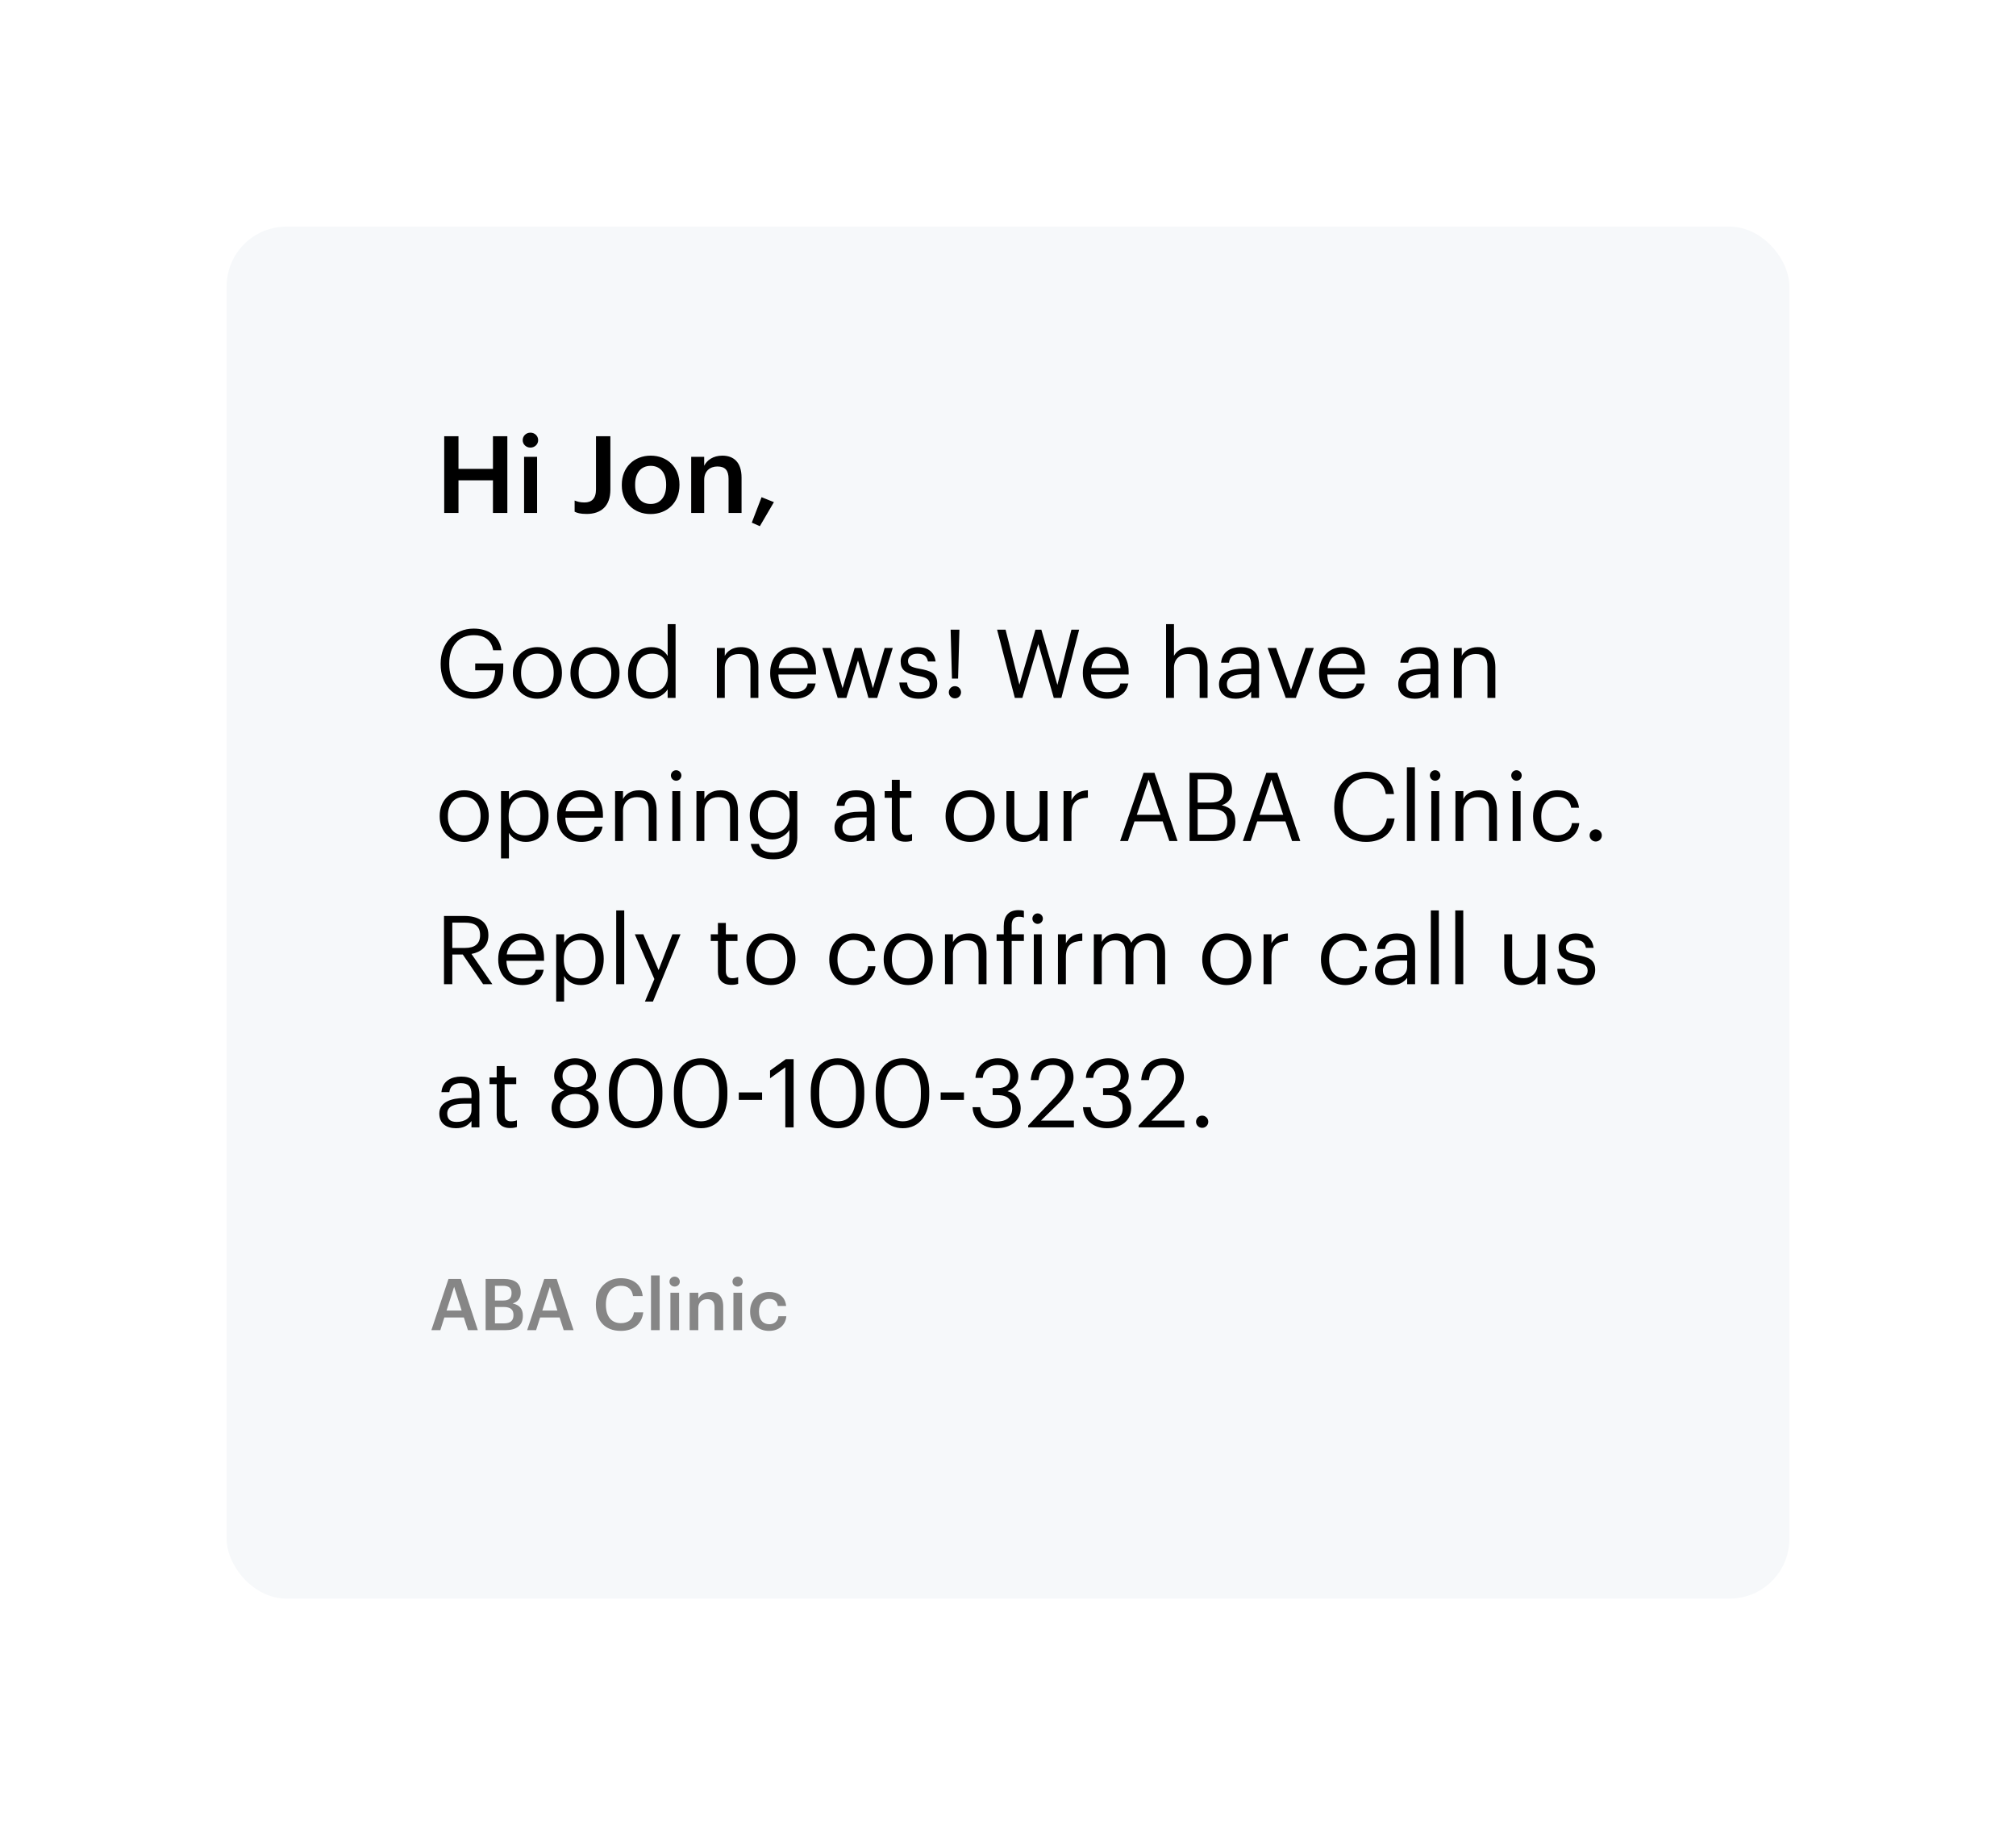 <?xml version="1.0" encoding="UTF-8"?> <svg xmlns="http://www.w3.org/2000/svg" width="338" height="306" viewBox="0 0 338 306" fill="none"><g filter="url(#filter0_d_34_20)"><rect x="38" y="34" width="262" height="230" rx="10" fill="#F6F8FA"></rect></g><mask id="mask0_34_20" style="mask-type:alpha" maskUnits="userSpaceOnUse" x="38" y="34" width="262" height="230"><rect x="38" y="34" width="262" height="230" rx="10" fill="#F6F8FA"></rect></mask><g mask="url(#mask0_34_20)"> </g><path d="M74.476 86V73.13H76.87V78.602H82.648V73.13H85.06V86H82.648V80.528H76.87V86H74.476ZM87.868 86V76.586H90.046V86H87.868ZM88.93 75.038C88.21 75.038 87.634 74.498 87.634 73.796C87.634 73.076 88.21 72.536 88.93 72.536C89.65 72.536 90.226 73.076 90.226 73.796C90.226 74.498 89.65 75.038 88.93 75.038ZM98.357 86.162C97.295 86.162 96.755 86 96.341 85.784V83.912C96.791 84.092 97.241 84.236 97.997 84.236C99.167 84.236 99.923 83.624 99.923 82.04V73.13H102.335V82.094C102.335 84.884 100.733 86.162 98.357 86.162ZM109.094 84.488C110.714 84.488 111.686 83.282 111.686 81.356V81.23C111.686 79.286 110.714 78.098 109.094 78.098C107.474 78.098 106.484 79.268 106.484 81.212V81.356C106.484 83.282 107.438 84.488 109.094 84.488ZM109.076 86.18C106.304 86.18 104.252 84.254 104.252 81.392V81.248C104.252 78.332 106.322 76.388 109.094 76.388C111.848 76.388 113.918 78.314 113.918 81.194V81.338C113.918 84.272 111.848 86.18 109.076 86.18ZM115.886 86V76.586H118.064V78.08C118.514 77.162 119.558 76.388 121.106 76.388C122.996 76.388 124.328 77.486 124.328 80.078V86H122.15V80.276C122.15 78.854 121.574 78.206 120.278 78.206C119.054 78.206 118.064 78.962 118.064 80.456V86H115.886ZM127.395 88.214L126.045 87.62L127.683 83.354L129.753 84.182L127.395 88.214ZM79.416 117.144C75.896 117.144 73.88 114.696 73.88 111.352V111.224C73.88 107.88 76.136 105.384 79.416 105.384C81.688 105.384 83.72 106.44 84.072 109.016H82.68C82.36 107.192 81.112 106.488 79.448 106.488C76.824 106.488 75.32 108.408 75.32 111.208V111.336C75.32 114.168 76.728 116.024 79.416 116.024C81.896 116.024 82.968 114.408 83.016 112.376H79.672V111.224H84.376V112.072C84.376 115.384 82.344 117.144 79.416 117.144ZM90.098 116.04C91.778 116.04 92.834 114.776 92.834 112.888V112.776C92.834 110.84 91.762 109.592 90.098 109.592C88.418 109.592 87.362 110.84 87.362 112.76V112.888C87.362 114.792 88.402 116.04 90.098 116.04ZM90.082 117.144C87.698 117.144 85.986 115.336 85.986 112.888V112.76C85.986 110.248 87.73 108.488 90.098 108.488C92.466 108.488 94.21 110.232 94.21 112.744V112.872C94.21 115.4 92.466 117.144 90.082 117.144ZM99.754 116.04C101.434 116.04 102.49 114.776 102.49 112.888V112.776C102.49 110.84 101.418 109.592 99.754 109.592C98.074 109.592 97.018 110.84 97.018 112.76V112.888C97.018 114.792 98.058 116.04 99.754 116.04ZM99.738 117.144C97.354 117.144 95.642 115.336 95.642 112.888V112.76C95.642 110.248 97.386 108.488 99.754 108.488C102.122 108.488 103.866 110.232 103.866 112.744V112.872C103.866 115.4 102.122 117.144 99.738 117.144ZM109.074 117.144C106.882 117.144 105.298 115.592 105.298 112.984V112.856C105.298 110.296 106.898 108.488 109.202 108.488C110.594 108.488 111.458 109.16 111.938 109.976V104.632H113.266V117H111.938V115.56C111.458 116.376 110.29 117.144 109.074 117.144ZM109.218 116.04C110.77 116.04 111.986 115.016 111.986 112.872V112.744C111.986 110.6 110.962 109.592 109.33 109.592C107.666 109.592 106.674 110.76 106.674 112.792V112.92C106.674 115.032 107.81 116.04 109.218 116.04ZM120.188 117V108.632H121.516V109.96C121.9 109.176 122.828 108.488 124.204 108.488C125.932 108.488 127.148 109.432 127.148 111.864V117H125.82V111.768C125.82 110.296 125.196 109.64 123.852 109.64C122.62 109.64 121.516 110.424 121.516 111.928V117H120.188ZM133.174 117.144C130.806 117.144 129.126 115.48 129.126 112.904V112.776C129.126 110.248 130.742 108.488 133.046 108.488C134.982 108.488 136.806 109.656 136.806 112.648V113.08H130.502C130.566 114.984 131.478 116.04 133.19 116.04C134.486 116.04 135.238 115.56 135.414 114.584H136.742C136.454 116.264 135.062 117.144 133.174 117.144ZM130.55 112.008H135.446C135.318 110.28 134.422 109.592 133.046 109.592C131.686 109.592 130.774 110.52 130.55 112.008ZM140.446 117L137.87 108.632H139.31L141.262 115.368L143.294 108.632H144.446L146.35 115.368L148.318 108.632H149.678L147.07 117H145.598L143.854 110.728L141.902 117H140.446ZM154.061 117.144C152.061 117.144 150.861 116.136 150.781 114.424H152.077C152.173 115.416 152.701 116.04 154.045 116.04C155.309 116.04 155.869 115.608 155.869 114.712C155.869 113.832 155.213 113.544 153.917 113.304C151.741 112.904 151.005 112.296 151.005 110.84C151.005 109.288 152.525 108.488 153.837 108.488C155.341 108.488 156.637 109.096 156.861 110.904H155.581C155.389 109.992 154.877 109.592 153.821 109.592C152.861 109.592 152.237 110.072 152.237 110.792C152.237 111.544 152.653 111.848 154.189 112.12C155.917 112.44 157.133 112.824 157.133 114.6C157.133 116.12 156.093 117.144 154.061 117.144ZM160.101 117.08C159.541 117.08 159.077 116.632 159.077 116.056C159.077 115.48 159.541 115.032 160.101 115.032C160.661 115.032 161.125 115.48 161.125 116.056C161.125 116.632 160.661 117.08 160.101 117.08ZM159.605 113.768L159.381 105.56H160.853L160.629 113.768H159.605ZM170.145 117L167.169 105.56H168.593L170.913 114.792L173.601 105.56H174.593L177.281 114.824L179.633 105.56H180.929L177.953 117H176.673L174.081 107.96L171.409 117H170.145ZM185.596 117.144C183.228 117.144 181.548 115.48 181.548 112.904V112.776C181.548 110.248 183.164 108.488 185.468 108.488C187.404 108.488 189.228 109.656 189.228 112.648V113.08H182.924C182.988 114.984 183.9 116.04 185.612 116.04C186.908 116.04 187.66 115.56 187.836 114.584H189.164C188.876 116.264 187.484 117.144 185.596 117.144ZM182.972 112.008H187.868C187.74 110.28 186.844 109.592 185.468 109.592C184.108 109.592 183.196 110.52 182.972 112.008ZM195.5 117V104.632H196.828V109.96C197.212 109.176 198.14 108.488 199.516 108.488C201.244 108.488 202.46 109.432 202.46 111.864V117H201.132V111.768C201.132 110.296 200.508 109.64 199.164 109.64C197.932 109.64 196.828 110.424 196.828 111.928V117H195.5ZM207.159 117.144C205.607 117.144 204.375 116.392 204.375 114.68C204.375 112.744 206.423 112.088 208.567 112.088H209.767V111.48C209.767 110.152 209.255 109.592 207.975 109.592C206.823 109.592 206.183 110.072 206.055 111.096H204.727C204.903 109.192 206.423 108.488 208.039 108.488C209.639 108.488 211.095 109.144 211.095 111.48V117H209.767V115.944C209.143 116.728 208.391 117.144 207.159 117.144ZM207.287 116.088C208.695 116.088 209.767 115.368 209.767 114.072V113.032H208.615C206.935 113.032 205.703 113.448 205.703 114.68C205.703 115.544 206.119 116.088 207.287 116.088ZM215.565 117L212.525 108.632H213.965L216.445 115.656L218.893 108.632H220.269L217.261 117H215.565ZM225.206 117.144C222.838 117.144 221.158 115.48 221.158 112.904V112.776C221.158 110.248 222.774 108.488 225.078 108.488C227.014 108.488 228.838 109.656 228.838 112.648V113.08H222.534C222.598 114.984 223.51 116.04 225.222 116.04C226.518 116.04 227.27 115.56 227.446 114.584H228.774C228.486 116.264 227.094 117.144 225.206 117.144ZM222.582 112.008H227.478C227.35 110.28 226.454 109.592 225.078 109.592C223.718 109.592 222.806 110.52 222.582 112.008ZM237.206 117.144C235.654 117.144 234.422 116.392 234.422 114.68C234.422 112.744 236.47 112.088 238.614 112.088H239.814V111.48C239.814 110.152 239.302 109.592 238.022 109.592C236.87 109.592 236.23 110.072 236.102 111.096H234.774C234.95 109.192 236.47 108.488 238.086 108.488C239.686 108.488 241.142 109.144 241.142 111.48V117H239.814V115.944C239.19 116.728 238.438 117.144 237.206 117.144ZM237.334 116.088C238.742 116.088 239.814 115.368 239.814 114.072V113.032H238.662C236.982 113.032 235.75 113.448 235.75 114.68C235.75 115.544 236.166 116.088 237.334 116.088ZM243.75 117V108.632H245.078V109.96C245.462 109.176 246.39 108.488 247.766 108.488C249.494 108.488 250.71 109.432 250.71 111.864V117H249.382V111.768C249.382 110.296 248.758 109.64 247.414 109.64C246.182 109.64 245.078 110.424 245.078 111.928V117H243.75ZM77.832 140.04C79.512 140.04 80.568 138.776 80.568 136.888V136.776C80.568 134.84 79.496 133.592 77.832 133.592C76.152 133.592 75.096 134.84 75.096 136.76V136.888C75.096 138.792 76.136 140.04 77.832 140.04ZM77.816 141.144C75.432 141.144 73.72 139.336 73.72 136.888V136.76C73.72 134.248 75.464 132.488 77.832 132.488C80.2 132.488 81.944 134.232 81.944 136.744V136.872C81.944 139.4 80.2 141.144 77.816 141.144ZM84 143.912V132.632H85.328V134.04C85.808 133.224 86.944 132.488 88.16 132.488C90.352 132.488 91.968 134.088 91.968 136.696V136.824C91.968 139.384 90.464 141.144 88.16 141.144C86.784 141.144 85.808 140.456 85.328 139.624V143.912H84ZM88.032 140.04C89.696 140.04 90.592 138.92 90.592 136.888V136.76C90.592 134.648 89.424 133.592 88.016 133.592C86.464 133.592 85.28 134.616 85.28 136.76V136.888C85.28 139.032 86.4 140.04 88.032 140.04ZM97.456 141.144C95.088 141.144 93.407 139.48 93.407 136.904V136.776C93.407 134.248 95.023 132.488 97.328 132.488C99.263 132.488 101.088 133.656 101.088 136.648V137.08H94.784C94.847 138.984 95.76 140.04 97.472 140.04C98.767 140.04 99.519 139.56 99.695 138.584H101.024C100.736 140.264 99.344 141.144 97.456 141.144ZM94.832 136.008H99.728C99.6 134.28 98.704 133.592 97.328 133.592C95.968 133.592 95.055 134.52 94.832 136.008ZM103.125 141V132.632H104.453V133.96C104.837 133.176 105.765 132.488 107.141 132.488C108.869 132.488 110.085 133.432 110.085 135.864V141H108.757V135.768C108.757 134.296 108.133 133.64 106.789 133.64C105.557 133.64 104.453 134.424 104.453 135.928V141H103.125ZM112.72 141V132.632H114.048V141H112.72ZM113.36 130.888C112.88 130.888 112.48 130.488 112.48 130.008C112.48 129.528 112.88 129.128 113.36 129.128C113.84 129.128 114.24 129.528 114.24 130.008C114.24 130.488 113.84 130.888 113.36 130.888ZM116.766 141V132.632H118.094V133.96C118.478 133.176 119.406 132.488 120.782 132.488C122.51 132.488 123.726 133.432 123.726 135.864V141H122.398V135.768C122.398 134.296 121.774 133.64 120.43 133.64C119.198 133.64 118.094 134.424 118.094 135.928V141H116.766ZM129.672 144.056C127.192 144.056 126.104 142.888 125.88 141.48H127.24C127.432 142.44 128.232 142.936 129.656 142.936C131.304 142.936 132.344 142.152 132.344 140.36V139.144C131.864 139.96 130.728 140.728 129.512 140.728C127.32 140.728 125.704 139.064 125.704 136.76V136.648C125.704 134.376 127.304 132.488 129.608 132.488C131 132.488 131.864 133.16 132.344 133.976V132.632H133.672V140.44C133.656 142.872 132.008 144.056 129.672 144.056ZM129.656 139.624C131.208 139.624 132.392 138.536 132.392 136.664V136.552C132.392 134.68 131.368 133.592 129.736 133.592C128.072 133.592 127.08 134.824 127.08 136.584V136.712C127.08 138.536 128.248 139.624 129.656 139.624ZM142.69 141.144C141.138 141.144 139.906 140.392 139.906 138.68C139.906 136.744 141.954 136.088 144.098 136.088H145.298V135.48C145.298 134.152 144.786 133.592 143.506 133.592C142.354 133.592 141.714 134.072 141.586 135.096H140.258C140.434 133.192 141.954 132.488 143.57 132.488C145.17 132.488 146.626 133.144 146.626 135.48V141H145.298V139.944C144.674 140.728 143.922 141.144 142.69 141.144ZM142.818 140.088C144.226 140.088 145.298 139.368 145.298 138.072V137.032H144.146C142.466 137.032 141.234 137.448 141.234 138.68C141.234 139.544 141.65 140.088 142.818 140.088ZM151.779 141.112C150.259 141.112 149.523 140.216 149.523 138.904V133.752H148.323V132.632H149.523V130.728H150.851V132.632H152.803V133.752H150.851V138.776C150.851 139.592 151.219 139.992 151.891 139.992C152.307 139.992 152.627 139.928 152.915 139.816V140.936C152.643 141.032 152.323 141.112 151.779 141.112ZM162.645 140.04C164.325 140.04 165.381 138.776 165.381 136.888V136.776C165.381 134.84 164.309 133.592 162.645 133.592C160.965 133.592 159.909 134.84 159.909 136.76V136.888C159.909 138.792 160.949 140.04 162.645 140.04ZM162.629 141.144C160.245 141.144 158.533 139.336 158.533 136.888V136.76C158.533 134.248 160.277 132.488 162.645 132.488C165.013 132.488 166.757 134.232 166.757 136.744V136.872C166.757 139.4 165.013 141.144 162.629 141.144ZM171.645 141.144C169.981 141.144 168.733 140.232 168.733 137.928V132.632H170.061V137.864C170.061 139.336 170.685 139.992 171.997 139.992C173.181 139.992 174.301 139.208 174.301 137.704V132.632H175.629V141H174.301V139.672C173.917 140.456 172.989 141.144 171.645 141.144ZM178.313 141V132.632H179.641V134.136C180.169 133.192 180.889 132.536 182.393 132.488V133.736C180.713 133.816 179.641 134.344 179.641 136.408V141H178.313ZM187.795 141L191.731 129.56H193.555L197.427 141H196.051L194.931 137.704H190.211L189.107 141H187.795ZM192.579 130.712L190.595 136.6H194.563L192.579 130.712ZM199.44 141V129.56H202.88C205.008 129.56 206.56 130.264 206.56 132.52V132.584C206.56 133.624 206.144 134.552 204.832 135C206.496 135.4 207.12 136.248 207.12 137.736V137.8C207.12 139.96 205.648 141 203.36 141H199.44ZM200.8 139.912H203.328C204.992 139.912 205.76 139.176 205.76 137.784V137.72C205.76 136.312 204.976 135.64 203.136 135.64H200.8V139.912ZM200.8 134.552H202.88C204.56 134.552 205.2 133.944 205.2 132.536V132.472C205.2 131.176 204.448 130.648 202.848 130.648H200.8V134.552ZM208.373 141L212.309 129.56H214.133L218.005 141H216.629L215.509 137.704H210.789L209.685 141H208.373ZM213.157 130.712L211.173 136.6H215.141L213.157 130.712ZM229.037 141.144C225.725 141.144 223.693 138.872 223.693 135.352V135.224C223.693 131.832 225.965 129.384 229.069 129.384C231.453 129.384 233.469 130.648 233.709 133.128H232.333C232.045 131.384 231.036 130.488 229.085 130.488C226.717 130.488 225.133 132.328 225.133 135.208V135.336C225.133 138.248 226.605 140.008 229.069 140.008C230.941 140.008 232.237 139.064 232.525 137.208H233.821C233.421 139.848 231.597 141.144 229.037 141.144ZM235.876 141V128.632H237.22V141H235.876ZM239.97 141V132.632H241.298V141H239.97ZM240.61 130.888C240.13 130.888 239.73 130.488 239.73 130.008C239.73 129.528 240.13 129.128 240.61 129.128C241.09 129.128 241.49 129.528 241.49 130.008C241.49 130.488 241.09 130.888 240.61 130.888ZM244.016 141V132.632H245.344V133.96C245.728 133.176 246.656 132.488 248.032 132.488C249.76 132.488 250.976 133.432 250.976 135.864V141H249.648V135.768C249.648 134.296 249.024 133.64 247.68 133.64C246.448 133.64 245.344 134.424 245.344 135.928V141H244.016ZM253.61 141V132.632H254.938V141H253.61ZM254.25 130.888C253.77 130.888 253.37 130.488 253.37 130.008C253.37 129.528 253.77 129.128 254.25 129.128C254.73 129.128 255.13 129.528 255.13 130.008C255.13 130.488 254.73 130.888 254.25 130.888ZM261.129 141.144C258.793 141.144 257.033 139.496 257.033 136.904V136.776C257.033 134.216 258.857 132.488 261.097 132.488C262.841 132.488 264.473 133.288 264.729 135.416H263.417C263.209 134.088 262.249 133.592 261.097 133.592C259.577 133.592 258.409 134.808 258.409 136.776V136.904C258.409 138.952 259.529 140.04 261.145 140.04C262.329 140.04 263.401 139.352 263.545 137.992H264.777C264.601 139.8 263.145 141.144 261.129 141.144ZM267.537 141.08C266.977 141.08 266.513 140.632 266.513 140.056C266.513 139.48 266.977 139.032 267.537 139.032C268.097 139.032 268.561 139.48 268.561 140.056C268.561 140.632 268.097 141.08 267.537 141.08ZM74.44 165V153.56H77.88C80.072 153.56 81.88 154.456 81.88 156.744V156.808C81.88 158.696 80.616 159.624 79.048 159.928L82.552 165H81L77.592 160.024H75.832V165H74.44ZM75.832 158.92H77.976C79.608 158.92 80.488 158.216 80.488 156.808V156.744C80.488 155.192 79.528 154.68 77.976 154.68H75.832V158.92ZM87.581 165.144C85.213 165.144 83.532 163.48 83.532 160.904V160.776C83.532 158.248 85.148 156.488 87.453 156.488C89.388 156.488 91.213 157.656 91.213 160.648V161.08H84.909C84.972 162.984 85.885 164.04 87.597 164.04C88.892 164.04 89.644 163.56 89.82 162.584H91.148C90.861 164.264 89.469 165.144 87.581 165.144ZM84.957 160.008H89.853C89.725 158.28 88.829 157.592 87.453 157.592C86.093 157.592 85.18 158.52 84.957 160.008ZM93.25 167.912V156.632H94.578V158.04C95.058 157.224 96.194 156.488 97.41 156.488C99.602 156.488 101.218 158.088 101.218 160.696V160.824C101.218 163.384 99.714 165.144 97.41 165.144C96.034 165.144 95.058 164.456 94.578 163.624V167.912H93.25ZM97.282 164.04C98.946 164.04 99.842 162.92 99.842 160.888V160.76C99.842 158.648 98.674 157.592 97.266 157.592C95.714 157.592 94.53 158.616 94.53 160.76V160.888C94.53 163.032 95.65 164.04 97.282 164.04ZM103.314 165V152.632H104.658V165H103.314ZM108.127 167.912L109.711 164.136L106.431 156.632H107.855L110.415 162.632L112.735 156.632H114.095L109.471 167.912H108.127ZM122.622 165.112C121.102 165.112 120.366 164.216 120.366 162.904V157.752H119.166V156.632H120.366V154.728H121.694V156.632H123.646V157.752H121.694V162.776C121.694 163.592 122.062 163.992 122.734 163.992C123.15 163.992 123.47 163.928 123.758 163.816V164.936C123.486 165.032 123.166 165.112 122.622 165.112ZM129.254 164.04C130.934 164.04 131.99 162.776 131.99 160.888V160.776C131.99 158.84 130.918 157.592 129.254 157.592C127.574 157.592 126.518 158.84 126.518 160.76V160.888C126.518 162.792 127.558 164.04 129.254 164.04ZM129.238 165.144C126.854 165.144 125.142 163.336 125.142 160.888V160.76C125.142 158.248 126.886 156.488 129.254 156.488C131.622 156.488 133.366 158.232 133.366 160.744V160.872C133.366 163.4 131.622 165.144 129.238 165.144ZM143.129 165.144C140.793 165.144 139.033 163.496 139.033 160.904V160.776C139.033 158.216 140.857 156.488 143.097 156.488C144.841 156.488 146.473 157.288 146.729 159.416H145.417C145.209 158.088 144.249 157.592 143.097 157.592C141.577 157.592 140.409 158.808 140.409 160.776V160.904C140.409 162.952 141.529 164.04 143.145 164.04C144.329 164.04 145.401 163.352 145.545 161.992H146.777C146.601 163.8 145.145 165.144 143.129 165.144ZM152.27 164.04C153.95 164.04 155.006 162.776 155.006 160.888V160.776C155.006 158.84 153.934 157.592 152.27 157.592C150.59 157.592 149.534 158.84 149.534 160.76V160.888C149.534 162.792 150.574 164.04 152.27 164.04ZM152.254 165.144C149.87 165.144 148.158 163.336 148.158 160.888V160.76C148.158 158.248 149.902 156.488 152.27 156.488C154.638 156.488 156.382 158.232 156.382 160.744V160.872C156.382 163.4 154.638 165.144 152.254 165.144ZM158.438 165V156.632H159.766V157.96C160.15 157.176 161.078 156.488 162.454 156.488C164.182 156.488 165.398 157.432 165.398 159.864V165H164.07V159.768C164.07 158.296 163.446 157.64 162.102 157.64C160.87 157.64 159.766 158.424 159.766 159.928V165H158.438ZM168.288 165V157.752H167.088V156.632H168.288V155.272C168.288 153.576 169.104 152.584 170.752 152.584C171.184 152.584 171.408 152.616 171.664 152.712V153.832C171.424 153.736 171.168 153.688 170.8 153.688C169.952 153.688 169.616 154.28 169.616 155.128V156.632H171.664V157.752H169.616V165H168.288ZM173.329 165V156.632H174.657V165H173.329ZM173.969 154.888C173.489 154.888 173.089 154.488 173.089 154.008C173.089 153.528 173.489 153.128 173.969 153.128C174.449 153.128 174.849 153.528 174.849 154.008C174.849 154.488 174.449 154.888 173.969 154.888ZM177.375 165V156.632H178.703V158.136C179.231 157.192 179.951 156.536 181.455 156.488V157.736C179.775 157.816 178.703 158.344 178.703 160.408V165H177.375ZM183.391 165V156.632H184.719V157.912C185.103 157.128 186.015 156.488 187.215 156.488C188.287 156.488 189.231 156.936 189.663 158.056C190.239 156.968 191.487 156.488 192.527 156.488C194.031 156.488 195.343 157.384 195.343 159.816V165H194.015V159.72C194.015 158.248 193.391 157.64 192.239 157.64C191.151 157.64 190.031 158.376 190.031 159.88V165H188.703V159.72C188.703 158.248 188.079 157.64 186.927 157.64C185.839 157.64 184.719 158.376 184.719 159.88V165H183.391ZM205.676 164.04C207.356 164.04 208.412 162.776 208.412 160.888V160.776C208.412 158.84 207.34 157.592 205.676 157.592C203.996 157.592 202.94 158.84 202.94 160.76V160.888C202.94 162.792 203.98 164.04 205.676 164.04ZM205.66 165.144C203.276 165.144 201.564 163.336 201.564 160.888V160.76C201.564 158.248 203.308 156.488 205.676 156.488C208.044 156.488 209.788 158.232 209.788 160.744V160.872C209.788 163.4 208.044 165.144 205.66 165.144ZM211.844 165V156.632H213.172V158.136C213.7 157.192 214.42 156.536 215.924 156.488V157.736C214.244 157.816 213.172 158.344 213.172 160.408V165H211.844ZM225.566 165.144C223.23 165.144 221.47 163.496 221.47 160.904V160.776C221.47 158.216 223.294 156.488 225.534 156.488C227.278 156.488 228.91 157.288 229.166 159.416H227.854C227.646 158.088 226.686 157.592 225.534 157.592C224.014 157.592 222.846 158.808 222.846 160.776V160.904C222.846 162.952 223.966 164.04 225.582 164.04C226.766 164.04 227.838 163.352 227.982 161.992H229.214C229.038 163.8 227.582 165.144 225.566 165.144ZM233.315 165.144C231.763 165.144 230.531 164.392 230.531 162.68C230.531 160.744 232.579 160.088 234.723 160.088H235.923V159.48C235.923 158.152 235.411 157.592 234.131 157.592C232.979 157.592 232.339 158.072 232.211 159.096H230.883C231.059 157.192 232.579 156.488 234.195 156.488C235.795 156.488 237.251 157.144 237.251 159.48V165H235.923V163.944C235.299 164.728 234.547 165.144 233.315 165.144ZM233.443 164.088C234.851 164.088 235.923 163.368 235.923 162.072V161.032H234.771C233.091 161.032 231.859 161.448 231.859 162.68C231.859 163.544 232.275 164.088 233.443 164.088ZM239.892 165V152.632H241.236V165H239.892ZM243.985 165V152.632H245.329V165H243.985ZM255.114 165.144C253.45 165.144 252.202 164.232 252.202 161.928V156.632H253.53V161.864C253.53 163.336 254.154 163.992 255.466 163.992C256.65 163.992 257.77 163.208 257.77 161.704V156.632H259.098V165H257.77V163.672C257.386 164.456 256.458 165.144 255.114 165.144ZM264.374 165.144C262.374 165.144 261.174 164.136 261.094 162.424H262.39C262.486 163.416 263.014 164.04 264.358 164.04C265.622 164.04 266.182 163.608 266.182 162.712C266.182 161.832 265.526 161.544 264.23 161.304C262.054 160.904 261.318 160.296 261.318 158.84C261.318 157.288 262.838 156.488 264.15 156.488C265.654 156.488 266.95 157.096 267.174 158.904H265.894C265.702 157.992 265.19 157.592 264.134 157.592C263.174 157.592 262.549 158.072 262.549 158.792C262.549 159.544 262.966 159.848 264.502 160.12C266.23 160.44 267.446 160.824 267.446 162.6C267.446 164.12 266.406 165.144 264.374 165.144ZM76.44 189.144C74.888 189.144 73.656 188.392 73.656 186.68C73.656 184.744 75.704 184.088 77.848 184.088H79.048V183.48C79.048 182.152 78.536 181.592 77.256 181.592C76.104 181.592 75.464 182.072 75.336 183.096H74.008C74.184 181.192 75.704 180.488 77.32 180.488C78.92 180.488 80.376 181.144 80.376 183.48V189H79.048V187.944C78.424 188.728 77.672 189.144 76.44 189.144ZM76.568 188.088C77.976 188.088 79.048 187.368 79.048 186.072V185.032H77.896C76.216 185.032 74.984 185.448 74.984 186.68C74.984 187.544 75.4 188.088 76.568 188.088ZM85.529 189.112C84.009 189.112 83.273 188.216 83.273 186.904V181.752H82.073V180.632H83.273V178.728H84.601V180.632H86.553V181.752H84.601V186.776C84.601 187.592 84.969 187.992 85.641 187.992C86.057 187.992 86.377 187.928 86.665 187.816V188.936C86.393 189.032 86.073 189.112 85.529 189.112ZM96.427 189.144C94.555 189.144 92.475 188.024 92.475 185.752C92.475 184.216 93.418 183.224 94.635 182.792C93.546 182.376 92.906 181.512 92.906 180.392C92.906 178.536 94.666 177.416 96.427 177.416C98.203 177.416 99.93 178.568 99.93 180.36C99.93 181.512 99.227 182.312 98.171 182.776C99.499 183.256 100.363 184.248 100.363 185.72C100.363 188.008 98.362 189.144 96.427 189.144ZM96.427 188.008C97.835 188.008 98.939 187.192 98.939 185.672C98.939 184.168 97.819 183.4 96.459 183.4C95.099 183.4 93.898 184.184 93.898 185.704C93.898 187.208 95.099 188.008 96.427 188.008ZM96.475 182.296C97.691 182.296 98.522 181.592 98.522 180.376C98.522 179.272 97.611 178.504 96.427 178.504C95.243 178.504 94.314 179.224 94.314 180.408C94.314 181.608 95.306 182.296 96.475 182.296ZM106.629 187.992C108.629 187.992 109.653 186.456 109.653 183.56V182.92C109.653 180.264 108.533 178.536 106.597 178.536C104.661 178.536 103.509 180.136 103.509 182.952V183.592C103.509 186.488 104.725 187.992 106.629 187.992ZM106.629 189.144C103.893 189.144 102.085 186.936 102.085 183.608V182.968C102.085 179.592 103.797 177.416 106.597 177.416C109.413 177.416 111.061 179.672 111.061 182.936V183.576C111.061 186.904 109.445 189.144 106.629 189.144ZM117.52 187.992C119.52 187.992 120.544 186.456 120.544 183.56V182.92C120.544 180.264 119.424 178.536 117.488 178.536C115.552 178.536 114.4 180.136 114.4 182.952V183.592C114.4 186.488 115.616 187.992 117.52 187.992ZM117.52 189.144C114.784 189.144 112.976 186.936 112.976 183.608V182.968C112.976 179.592 114.688 177.416 117.488 177.416C120.304 177.416 121.952 179.672 121.952 182.936V183.576C121.952 186.904 120.336 189.144 117.52 189.144ZM123.866 184.392V183.144H127.77V184.392H123.866ZM131.666 189V178.936L129.106 180.776V179.48L131.762 177.56H133.058V189H131.666ZM140.473 187.992C142.473 187.992 143.497 186.456 143.497 183.56V182.92C143.497 180.264 142.377 178.536 140.441 178.536C138.505 178.536 137.353 180.136 137.353 182.952V183.592C137.353 186.488 138.569 187.992 140.473 187.992ZM140.473 189.144C137.737 189.144 135.929 186.936 135.929 183.608V182.968C135.929 179.592 137.641 177.416 140.441 177.416C143.257 177.416 144.905 179.672 144.905 182.936V183.576C144.905 186.904 143.289 189.144 140.473 189.144ZM151.363 187.992C153.363 187.992 154.387 186.456 154.387 183.56V182.92C154.387 180.264 153.267 178.536 151.331 178.536C149.395 178.536 148.243 180.136 148.243 182.952V183.592C148.243 186.488 149.459 187.992 151.363 187.992ZM151.363 189.144C148.627 189.144 146.819 186.936 146.819 183.608V182.968C146.819 179.592 148.531 177.416 151.331 177.416C154.147 177.416 155.795 179.672 155.795 182.936V183.576C155.795 186.904 154.179 189.144 151.363 189.144ZM157.71 184.392V183.144H161.614V184.392H157.71ZM167.062 189.144C164.63 189.144 163.142 187.624 163.062 185.624H164.342C164.47 186.984 165.286 188.024 167.094 188.024C168.886 188.024 169.702 187.16 169.702 185.816C169.702 184.344 168.902 183.592 167.286 183.592H166.422V182.424H167.222C168.71 182.424 169.366 181.72 169.366 180.472C169.366 179.384 168.678 178.552 167.286 178.552C165.862 178.552 164.902 179.416 164.758 180.712H163.542C163.622 178.904 165.11 177.416 167.286 177.416C169.462 177.416 170.726 178.856 170.726 180.44C170.726 181.736 169.958 182.504 168.918 182.936C170.262 183.288 171.126 184.232 171.126 185.816C171.126 187.896 169.43 189.144 167.062 189.144ZM172.382 189V188.68L176.926 183.896C177.966 182.792 178.574 181.752 178.574 180.584C178.574 179.304 177.822 178.536 176.526 178.536C175.198 178.536 174.334 179.288 174.11 181.08H172.814C172.99 178.84 174.35 177.416 176.526 177.416C178.638 177.416 179.982 178.664 179.982 180.632C179.982 182.04 179.086 183.416 177.678 184.792L174.526 187.864H180.046V189H172.382ZM185.578 189.144C183.146 189.144 181.658 187.624 181.578 185.624H182.858C182.986 186.984 183.802 188.024 185.61 188.024C187.402 188.024 188.218 187.16 188.218 185.816C188.218 184.344 187.418 183.592 185.802 183.592H184.938V182.424H185.738C187.226 182.424 187.882 181.72 187.882 180.472C187.882 179.384 187.194 178.552 185.802 178.552C184.378 178.552 183.418 179.416 183.274 180.712H182.058C182.138 178.904 183.626 177.416 185.802 177.416C187.978 177.416 189.242 178.856 189.242 180.44C189.242 181.736 188.474 182.504 187.434 182.936C188.778 183.288 189.642 184.232 189.642 185.816C189.642 187.896 187.946 189.144 185.578 189.144ZM190.898 189V188.68L195.442 183.896C196.482 182.792 197.09 181.752 197.09 180.584C197.09 179.304 196.338 178.536 195.042 178.536C193.714 178.536 192.85 179.288 192.626 181.08H191.33C191.506 178.84 192.866 177.416 195.042 177.416C197.154 177.416 198.498 178.664 198.498 180.632C198.498 182.04 197.602 183.416 196.194 184.792L193.042 187.864H198.562V189H190.898ZM201.553 189.08C200.993 189.08 200.529 188.632 200.529 188.056C200.529 187.48 200.993 187.032 201.553 187.032C202.113 187.032 202.577 187.48 202.577 188.056C202.577 188.632 202.113 189.08 201.553 189.08Z" fill="black"></path><path d="M72.324 223L75.192 214.42H77.28L80.112 223H78.456L77.772 220.876H74.496L73.824 223H72.324ZM76.14 215.728L74.868 219.712H77.4L76.14 215.728ZM81.421 223V214.42H84.493C86.257 214.42 87.302 215.092 87.302 216.652V216.7C87.302 217.552 86.918 218.224 85.945 218.524C87.109 218.776 87.662 219.412 87.662 220.552V220.6C87.662 222.196 86.606 223 84.722 223H81.421ZM82.981 221.86H84.529C85.597 221.86 86.09 221.38 86.09 220.492V220.444C86.09 219.556 85.597 219.112 84.421 219.112H82.981V221.86ZM82.981 218.032H84.302C85.358 218.032 85.766 217.648 85.766 216.772V216.724C85.766 215.908 85.297 215.56 84.278 215.56H82.981V218.032ZM88.379 223L91.247 214.42H93.335L96.167 223H94.511L93.827 220.876H90.551L89.879 223H88.379ZM92.195 215.728L90.923 219.712H93.455L92.195 215.728ZM104.092 223.12C101.404 223.12 99.904 221.404 99.904 218.764V218.668C99.904 216.088 101.68 214.288 104.068 214.288C106.036 214.288 107.56 215.272 107.752 217.288H106.132C105.952 216.148 105.316 215.56 104.08 215.56C102.568 215.56 101.584 216.736 101.584 218.656V218.752C101.584 220.684 102.508 221.824 104.092 221.824C105.28 221.824 106.12 221.224 106.288 220.012H107.848C107.596 222.076 106.132 223.12 104.092 223.12ZM109.146 223V213.82H110.598V223H109.146ZM112.404 223V216.724H113.856V223H112.404ZM113.112 215.692C112.632 215.692 112.248 215.332 112.248 214.864C112.248 214.384 112.632 214.024 113.112 214.024C113.592 214.024 113.976 214.384 113.976 214.864C113.976 215.332 113.592 215.692 113.112 215.692ZM115.626 223V216.724H117.078V217.72C117.378 217.108 118.074 216.592 119.106 216.592C120.366 216.592 121.254 217.324 121.254 219.052V223H119.802V219.184C119.802 218.236 119.418 217.804 118.554 217.804C117.738 217.804 117.078 218.308 117.078 219.304V223H115.626ZM122.963 223V216.724H124.415V223H122.963ZM123.671 215.692C123.191 215.692 122.807 215.332 122.807 214.864C122.807 214.384 123.191 214.024 123.671 214.024C124.151 214.024 124.535 214.384 124.535 214.864C124.535 215.332 124.151 215.692 123.671 215.692ZM128.932 223.12C127.132 223.12 125.764 221.944 125.764 219.94V219.844C125.764 217.852 127.18 216.592 128.932 216.592C130.324 216.592 131.632 217.216 131.8 218.944H130.396C130.276 218.104 129.724 217.756 128.956 217.756C127.96 217.756 127.252 218.524 127.252 219.82V219.916C127.252 221.284 127.924 222.004 128.992 222.004C129.76 222.004 130.42 221.548 130.504 220.66H131.836C131.728 222.1 130.636 223.12 128.932 223.12Z" fill="#868686"></path><defs><filter id="filter0_d_34_20" x="0.6" y="0.6" width="336.8" height="304.8" filterUnits="userSpaceOnUse" color-interpolation-filters="sRGB"><feFlood flood-opacity="0" result="BackgroundImageFix"></feFlood><feColorMatrix in="SourceAlpha" type="matrix" values="0 0 0 0 0 0 0 0 0 0 0 0 0 0 0 0 0 0 127 0" result="hardAlpha"></feColorMatrix><feOffset dy="4"></feOffset><feGaussianBlur stdDeviation="18.7"></feGaussianBlur><feComposite in2="hardAlpha" operator="out"></feComposite><feColorMatrix type="matrix" values="0 0 0 0 0 0 0 0 0 0 0 0 0 0 0 0 0 0 0.12 0"></feColorMatrix><feBlend mode="normal" in2="BackgroundImageFix" result="effect1_dropShadow_34_20"></feBlend><feBlend mode="normal" in="SourceGraphic" in2="effect1_dropShadow_34_20" result="shape"></feBlend></filter></defs></svg> 